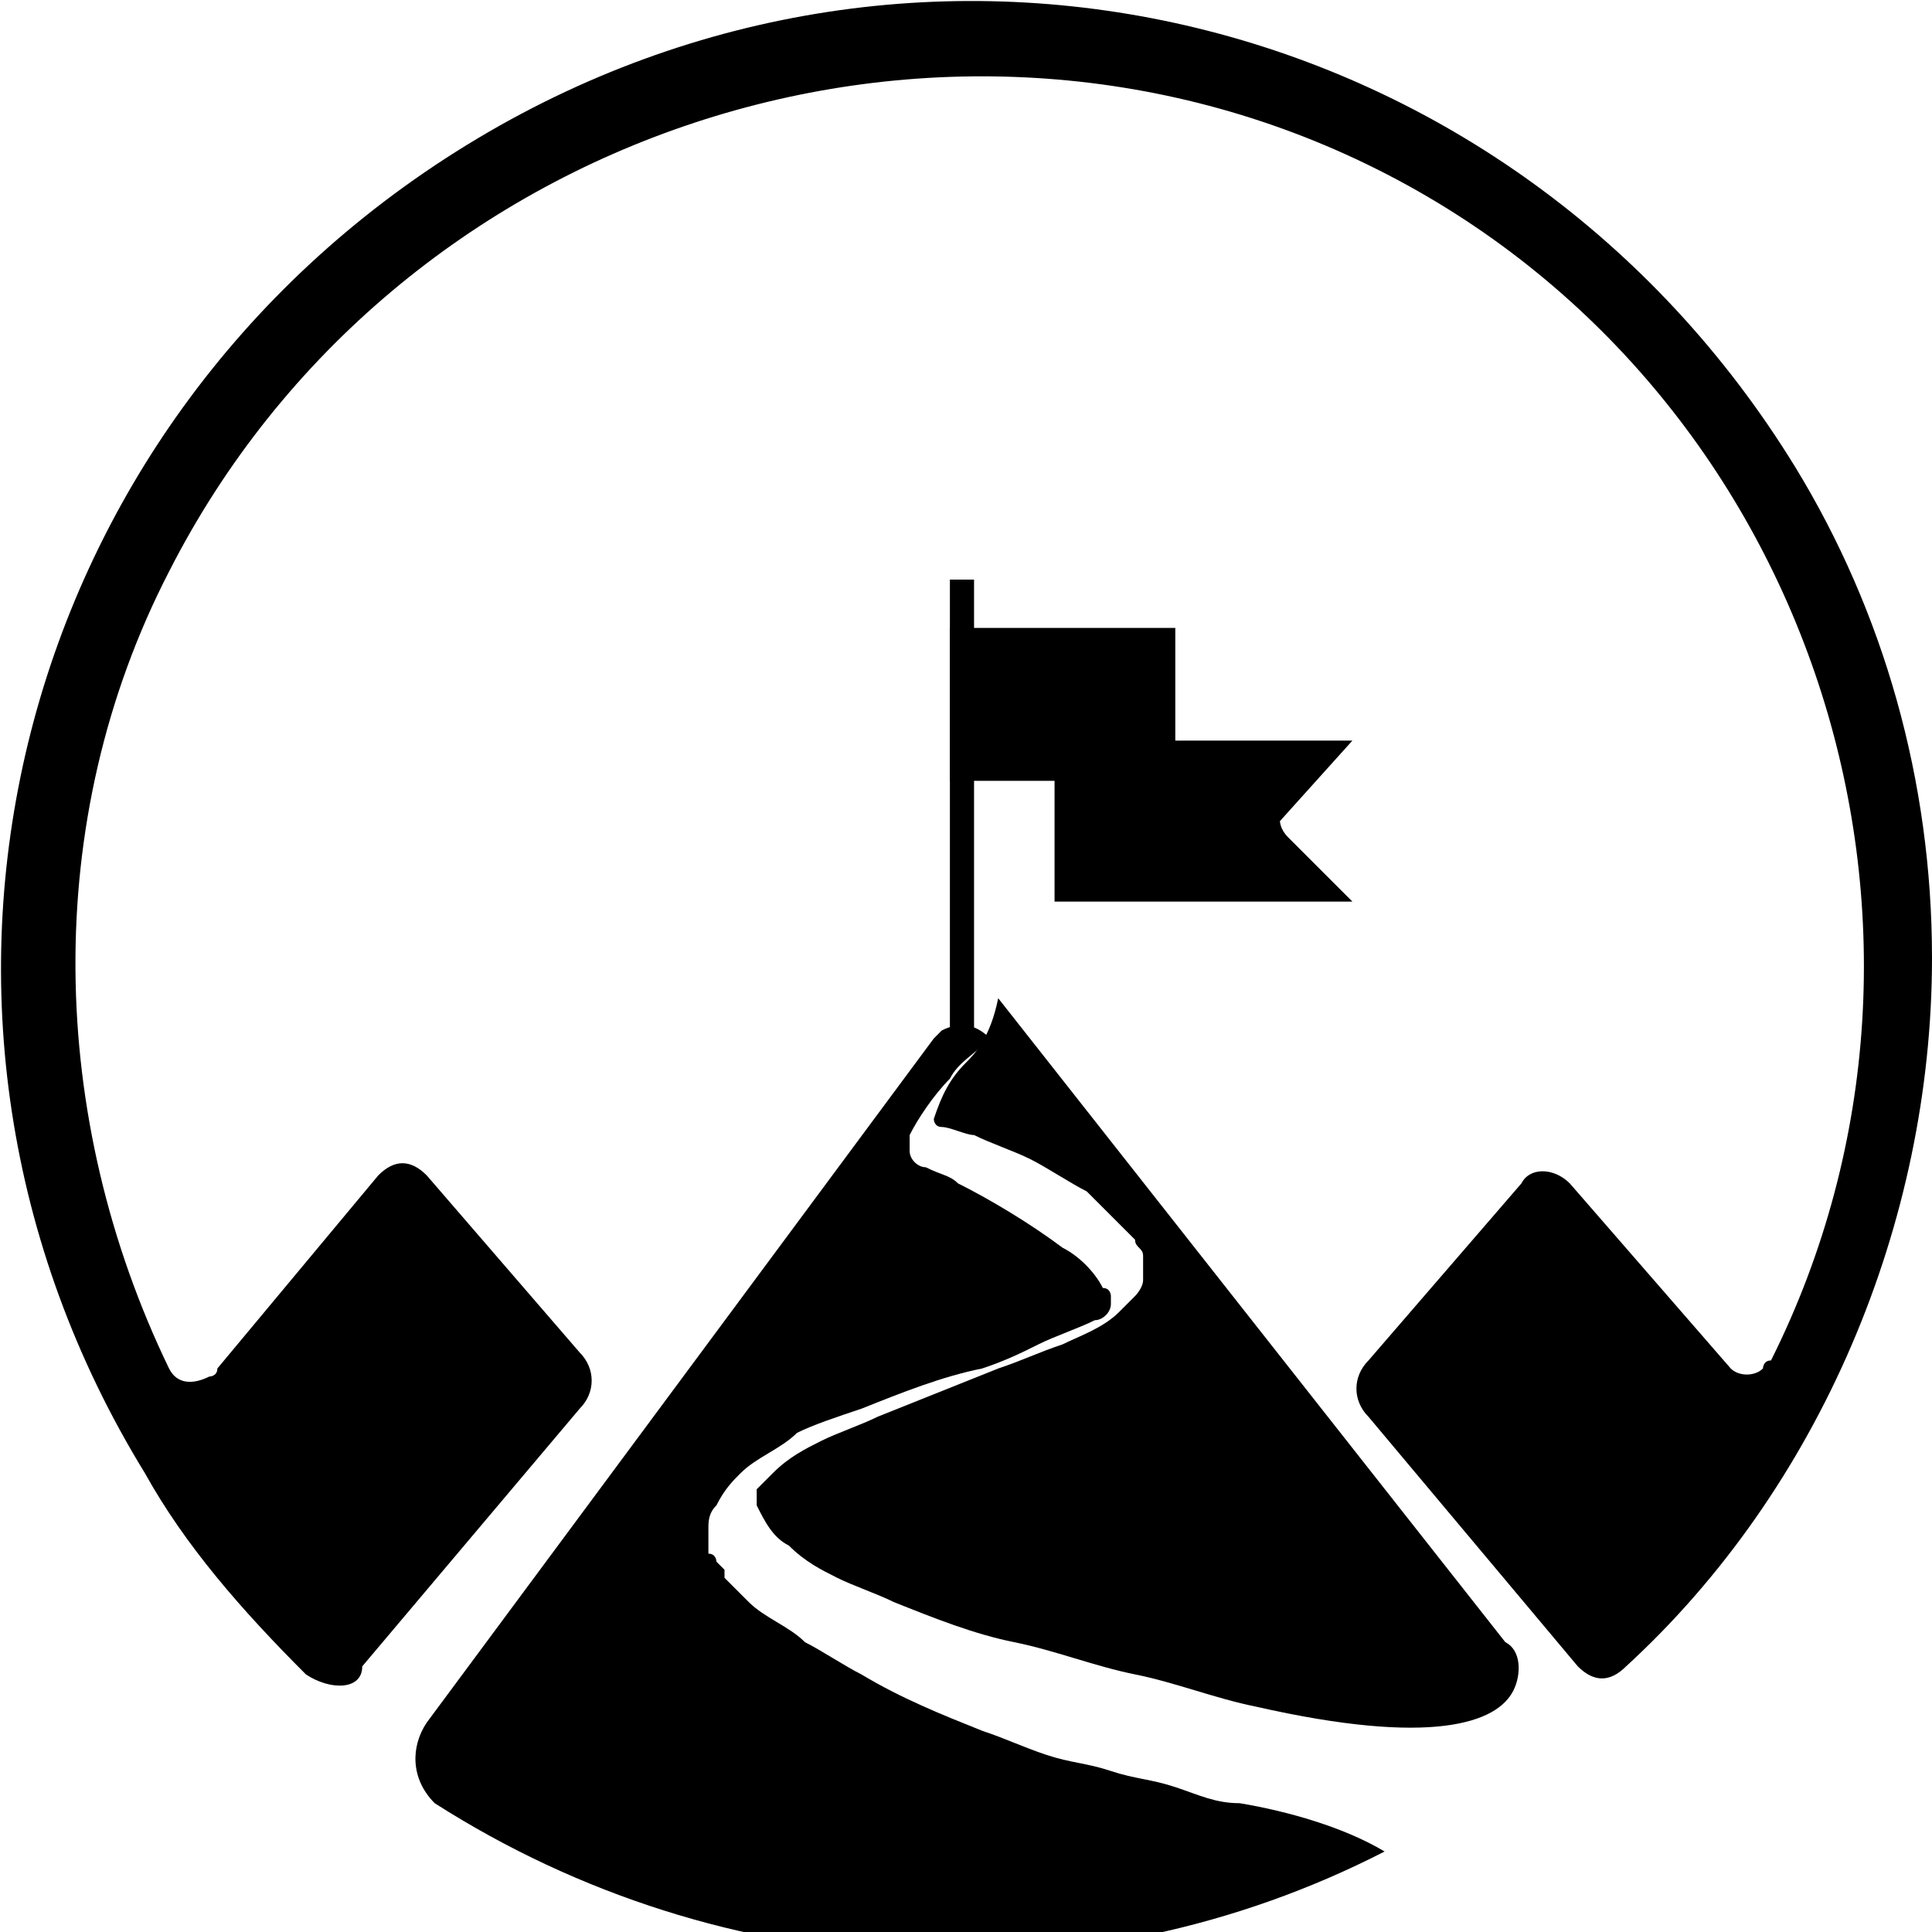<svg xmlns="http://www.w3.org/2000/svg" xmlns:xlink="http://www.w3.org/1999/xlink" x="0px" y="0px" viewBox="0 0 24 24" style="enable-background:new 0 0 24 24;" xml:space="preserve"><g>	<g>		<defs>			<rect width="24" height="24"></rect>		</defs>		<clipPath>			<use xlink:href="#SVGID_1_" style="overflow:visible;"></use>		</clipPath>		<g class="st0">			<path class="st1" d="M24,11.9c0,3.3-1.4,6.6-3.8,8.8c-0.2,0.2-0.4,0.2-0.6,0c0,0,0,0,0,0l-2.6-3.1    c-0.2-0.2-0.2-0.5,0-0.7l1.9-2.2c0.1-0.2,0.4-0.2,0.6,0c0,0,0,0,0,0l2,2.3c0.1,0.1,0.3,0.1,0.4,0c0,0,0-0.1,0.1-0.1    c2.7-5.4,0.5-12.1-4.9-14.8S4.9,1.6,2.1,7.1c-1.6,3.1-1.5,6.8,0,9.9c0.1,0.2,0.3,0.2,0.5,0.1c0,0,0.1,0,0.1-0.1l2-2.4    c0.2-0.2,0.4-0.2,0.6,0c0,0,0,0,0,0l1.9,2.2c0.2,0.2,0.2,0.5,0,0.7l-2.7,3.2C4.5,21,4.1,21,3.8,20.8c0,0,0,0,0,0    C3,20,2.3,19.2,1.8,18.3l0,0c-3.5-5.7-1.7-13,4-16.5s13-1.7,16.5,4C23.4,7.6,24,9.7,24,11.9"></path>			<path class="st1" d="M15.9,10.2l0.9-1h-2.2V7.8h-2.8v1.9h1.3v1.5h3.7L16,10.4C15.9,10.3,15.9,10.2,15.9,10.2    L15.9,10.2"></path>			<rect x="11.8" y="7.2" class="st1" width="0.3" height="5.6"></rect>			<path class="st1" d="M12,13.2c-0.2,0.2-0.3,0.4-0.4,0.7l0,0c0,0,0,0,0,0c0,0,0,0,0,0c0,0,0,0.1,0.1,0.1    c0.1,0,0.3,0.1,0.4,0.1c0.2,0.1,0.5,0.2,0.7,0.3c0.2,0.1,0.5,0.3,0.7,0.4c0.2,0.2,0.4,0.4,0.6,0.6c0,0.1,0.1,0.1,0.1,0.2    c0,0,0,0.1,0,0.1c0,0.1,0,0.1,0,0.2c0,0.1-0.1,0.2-0.1,0.2c-0.1,0.1-0.1,0.1-0.2,0.2c-0.2,0.2-0.5,0.3-0.7,0.4    c-0.3,0.1-0.5,0.2-0.8,0.3c-0.5,0.2-1,0.4-1.5,0.6c-0.2,0.1-0.5,0.2-0.7,0.3c-0.2,0.1-0.4,0.2-0.6,0.4c-0.1,0.1-0.1,0.1-0.2,0.2    c0,0,0,0.1,0,0.1c0,0,0,0,0,0c0,0,0,0,0,0.1c0.1,0.2,0.2,0.4,0.4,0.5c0.2,0.2,0.4,0.3,0.6,0.4c0.2,0.1,0.5,0.2,0.7,0.3    c0.5,0.2,1,0.4,1.5,0.5c0.5,0.1,1,0.3,1.5,0.4s1,0.3,1.5,0.4c2.2,0.5,3,0.2,3.2-0.2c0.1-0.2,0.1-0.5-0.1-0.6l-6.3-8    C12.3,12.9,12.1,13.1,12,13.2"></path>			<path class="st1" d="M15.4,22.4c-0.3,0-0.5-0.1-0.8-0.2s-0.5-0.1-0.8-0.2s-0.5-0.1-0.8-0.2s-0.5-0.2-0.8-0.3    c-0.5-0.2-1-0.4-1.5-0.7c-0.2-0.1-0.5-0.3-0.7-0.4c-0.2-0.2-0.5-0.3-0.7-0.5c-0.1-0.1-0.2-0.2-0.3-0.3L9,19.5l-0.1-0.1    c0,0,0-0.1-0.1-0.1c0,0,0-0.1,0-0.1l0-0.1c0,0,0-0.1,0-0.1c0-0.1,0-0.2,0.1-0.3c0.1-0.2,0.2-0.3,0.3-0.4c0.2-0.2,0.5-0.3,0.7-0.5    c0.2-0.1,0.5-0.2,0.8-0.3c0.5-0.2,1-0.4,1.5-0.5c0.3-0.1,0.5-0.2,0.7-0.3c0.2-0.1,0.5-0.2,0.7-0.3c0.1,0,0.2-0.1,0.2-0.2    c0,0,0,0,0,0c0,0,0,0,0-0.1c0,0,0-0.1-0.1-0.1c-0.1-0.2-0.3-0.4-0.5-0.5c-0.4-0.3-0.9-0.6-1.3-0.8c-0.1-0.1-0.2-0.1-0.4-0.2    c-0.1,0-0.2-0.1-0.2-0.2c0,0,0-0.1,0-0.1c0,0,0,0,0-0.1l0,0c0.1-0.2,0.3-0.5,0.5-0.7c0.1-0.2,0.3-0.3,0.5-0.5    c-0.2-0.2-0.4-0.2-0.6-0.1c0,0-0.1,0.1-0.1,0.1l-6.3,8.5c-0.2,0.3-0.2,0.7,0.1,1c0,0,0,0,0,0c3.6,2.3,8.1,2.5,11.8,0.6    C16.7,22.7,16,22.5,15.4,22.4"></path>		</g>	</g></g></svg>
